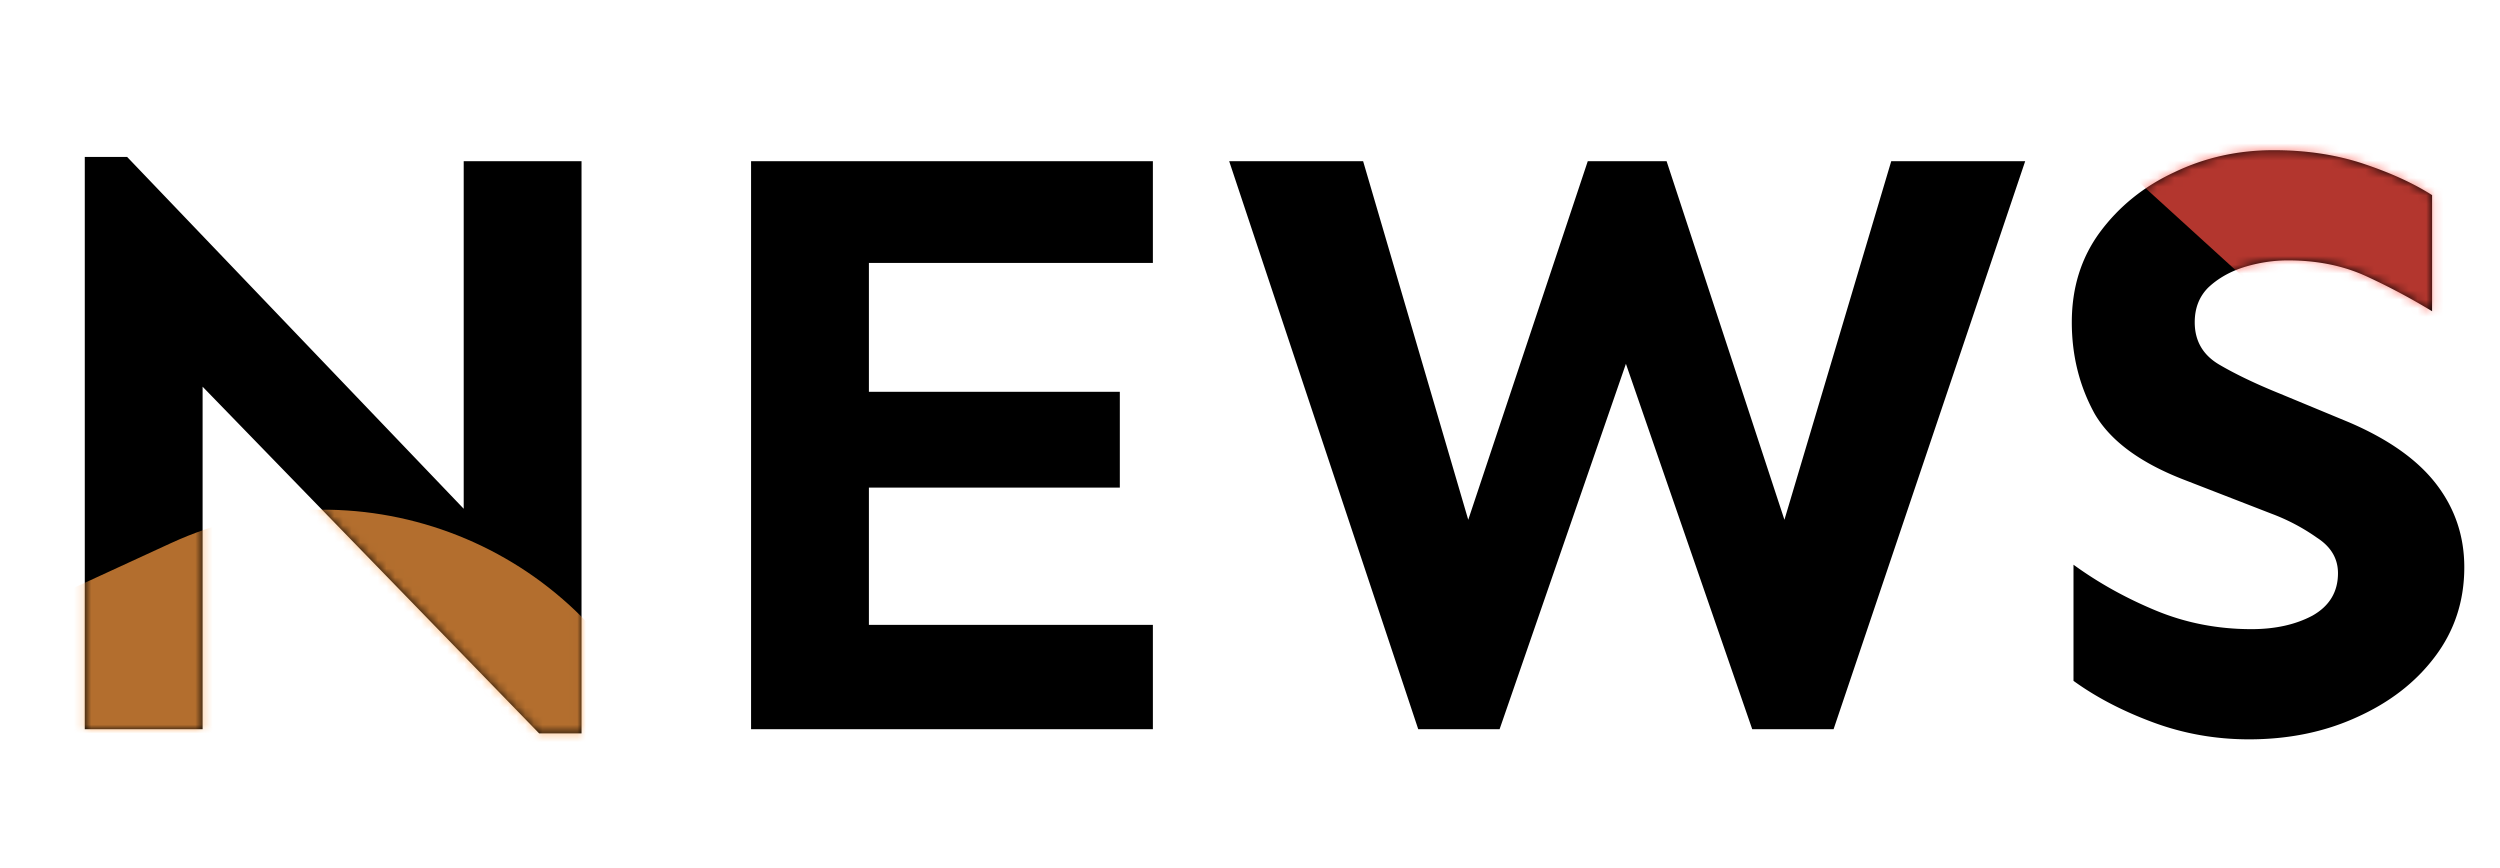 <svg width="288" height="100" fill="none" xmlns="http://www.w3.org/2000/svg"><path d="M66.992 18.57v65.918H62.11L23.34 44.547V84H9.767V18.082h4.882l38.77 40.527V18.57h13.574Zm62.012 26.563v11.035h-28.906v15.82h32.714V84H86.523V18.57h46.289v11.72h-32.714v14.843h28.906ZM233.301 18.57 211.23 84h-9.375l-14.55-42.09L172.754 84h-9.375l-21.777-65.43h15.429l12.11 41.309L182.91 18.57h9.082l13.574 41.309 12.305-41.309h15.43Zm28.613-1.27c3.776 0 7.227.522 10.352 1.563 3.125 1.042 5.761 2.246 7.91 3.614v13.378a74.325 74.325 0 0 0-7.52-4.003c-2.669-1.237-5.696-1.856-9.082-1.856-1.692 0-3.385.26-5.078.781-1.628.521-2.995 1.302-4.101 2.344-1.042 1.042-1.563 2.376-1.563 4.004 0 2.148.944 3.776 2.832 4.883 1.888 1.107 4.199 2.213 6.934 3.32l8.007 3.32c4.558 1.954 7.911 4.33 10.059 7.13 2.148 2.799 3.223 5.989 3.223 9.57 0 3.906-1.14 7.356-3.418 10.351-2.214 2.93-5.209 5.241-8.985 6.934-3.711 1.693-7.845 2.539-12.402 2.539-3.841 0-7.52-.651-11.035-1.953-3.516-1.302-6.576-2.897-9.18-4.785v-13.38c2.865 2.084 6.022 3.842 9.473 5.274 3.45 1.432 7.129 2.149 11.035 2.149 2.734 0 5.078-.521 7.031-1.563 1.953-1.107 2.93-2.734 2.93-4.883 0-1.693-.814-3.06-2.441-4.101a23.064 23.064 0 0 0-5.176-2.735L251.66 55.29c-5.078-1.953-8.528-4.492-10.351-7.617-1.758-3.19-2.637-6.706-2.637-10.547 0-3.971 1.074-7.422 3.223-10.352 2.213-2.994 5.078-5.306 8.593-6.933 3.516-1.693 7.324-2.54 11.426-2.54Z" fill="#000"/><mask id="a" style="mask-type:alpha" maskUnits="userSpaceOnUse" x="9" y="17" width="275" height="69"><path d="M66.992 18.57v65.918H62.11L23.34 44.547V84H9.767V18.082h4.882l38.77 40.527V18.57h13.574Zm62.012 26.563v11.035h-28.906v15.82h32.714V84H86.523V18.57h46.289v11.72h-32.714v14.843h28.906ZM233.301 18.57 211.23 84h-9.375l-14.55-42.09L172.754 84h-9.375l-21.777-65.43h15.429l12.11 41.309L182.91 18.57h9.082l13.574 41.309 12.305-41.309h15.43Zm28.613-1.27c3.776 0 7.227.522 10.352 1.563 3.125 1.042 5.761 2.246 7.91 3.614v13.378a74.325 74.325 0 0 0-7.52-4.003c-2.669-1.237-5.696-1.856-9.082-1.856-1.692 0-3.385.26-5.078.781-1.628.521-2.995 1.302-4.101 2.344-1.042 1.042-1.563 2.376-1.563 4.004 0 2.148.944 3.776 2.832 4.883 1.888 1.107 4.199 2.213 6.934 3.32l8.007 3.32c4.558 1.954 7.911 4.33 10.059 7.13 2.148 2.799 3.223 5.989 3.223 9.57 0 3.906-1.14 7.356-3.418 10.351-2.214 2.93-5.209 5.241-8.985 6.934-3.711 1.693-7.845 2.539-12.402 2.539-3.841 0-7.52-.651-11.035-1.953-3.516-1.302-6.576-2.897-9.18-4.785v-13.38c2.865 2.084 6.022 3.842 9.473 5.274 3.45 1.432 7.129 2.149 11.035 2.149 2.734 0 5.078-.521 7.031-1.563 1.953-1.107 2.93-2.734 2.93-4.883 0-1.693-.814-3.06-2.441-4.101a23.064 23.064 0 0 0-5.176-2.735L251.66 55.29c-5.078-1.953-8.528-4.492-10.351-7.617-1.758-3.19-2.637-6.706-2.637-10.547 0-3.971 1.074-7.422 3.223-10.352 2.213-2.994 5.078-5.306 8.593-6.933 3.516-1.693 7.324-2.54 11.426-2.54Z" fill="#000"/></mask><g mask="url(#a)"><g opacity=".7" filter="url(#b)"><rect x="57.84" y="45" width="84.057" height="122.028" rx="42.029" transform="rotate(65.273 57.84 45)" fill="#FF9D42"/></g><g opacity=".7" filter="url(#c)"><rect x="109" y="-104.068" width="72.924" height="266.094" rx="36.462" transform="rotate(-47.694 109 -104.068)" fill="#FF4D42"/></g></g><defs><filter id="b" x="-69.283" y="28.717" width="178.567" height="159.96" filterUnits="userSpaceOnUse" color-interpolation-filters="sRGB"><feFlood flood-opacity="0" result="BackgroundImageFix"/><feBlend in="SourceGraphic" in2="BackgroundImageFix" result="shape"/><feGaussianBlur stdDeviation="15" result="effect1_foregroundBlur_1075_7147"/></filter><filter id="c" x="94.046" y="-172.954" width="275.785" height="262.947" filterUnits="userSpaceOnUse" color-interpolation-filters="sRGB"><feFlood flood-opacity="0" result="BackgroundImageFix"/><feBlend in="SourceGraphic" in2="BackgroundImageFix" result="shape"/><feGaussianBlur stdDeviation="15" result="effect1_foregroundBlur_1075_7147"/></filter></defs></svg>